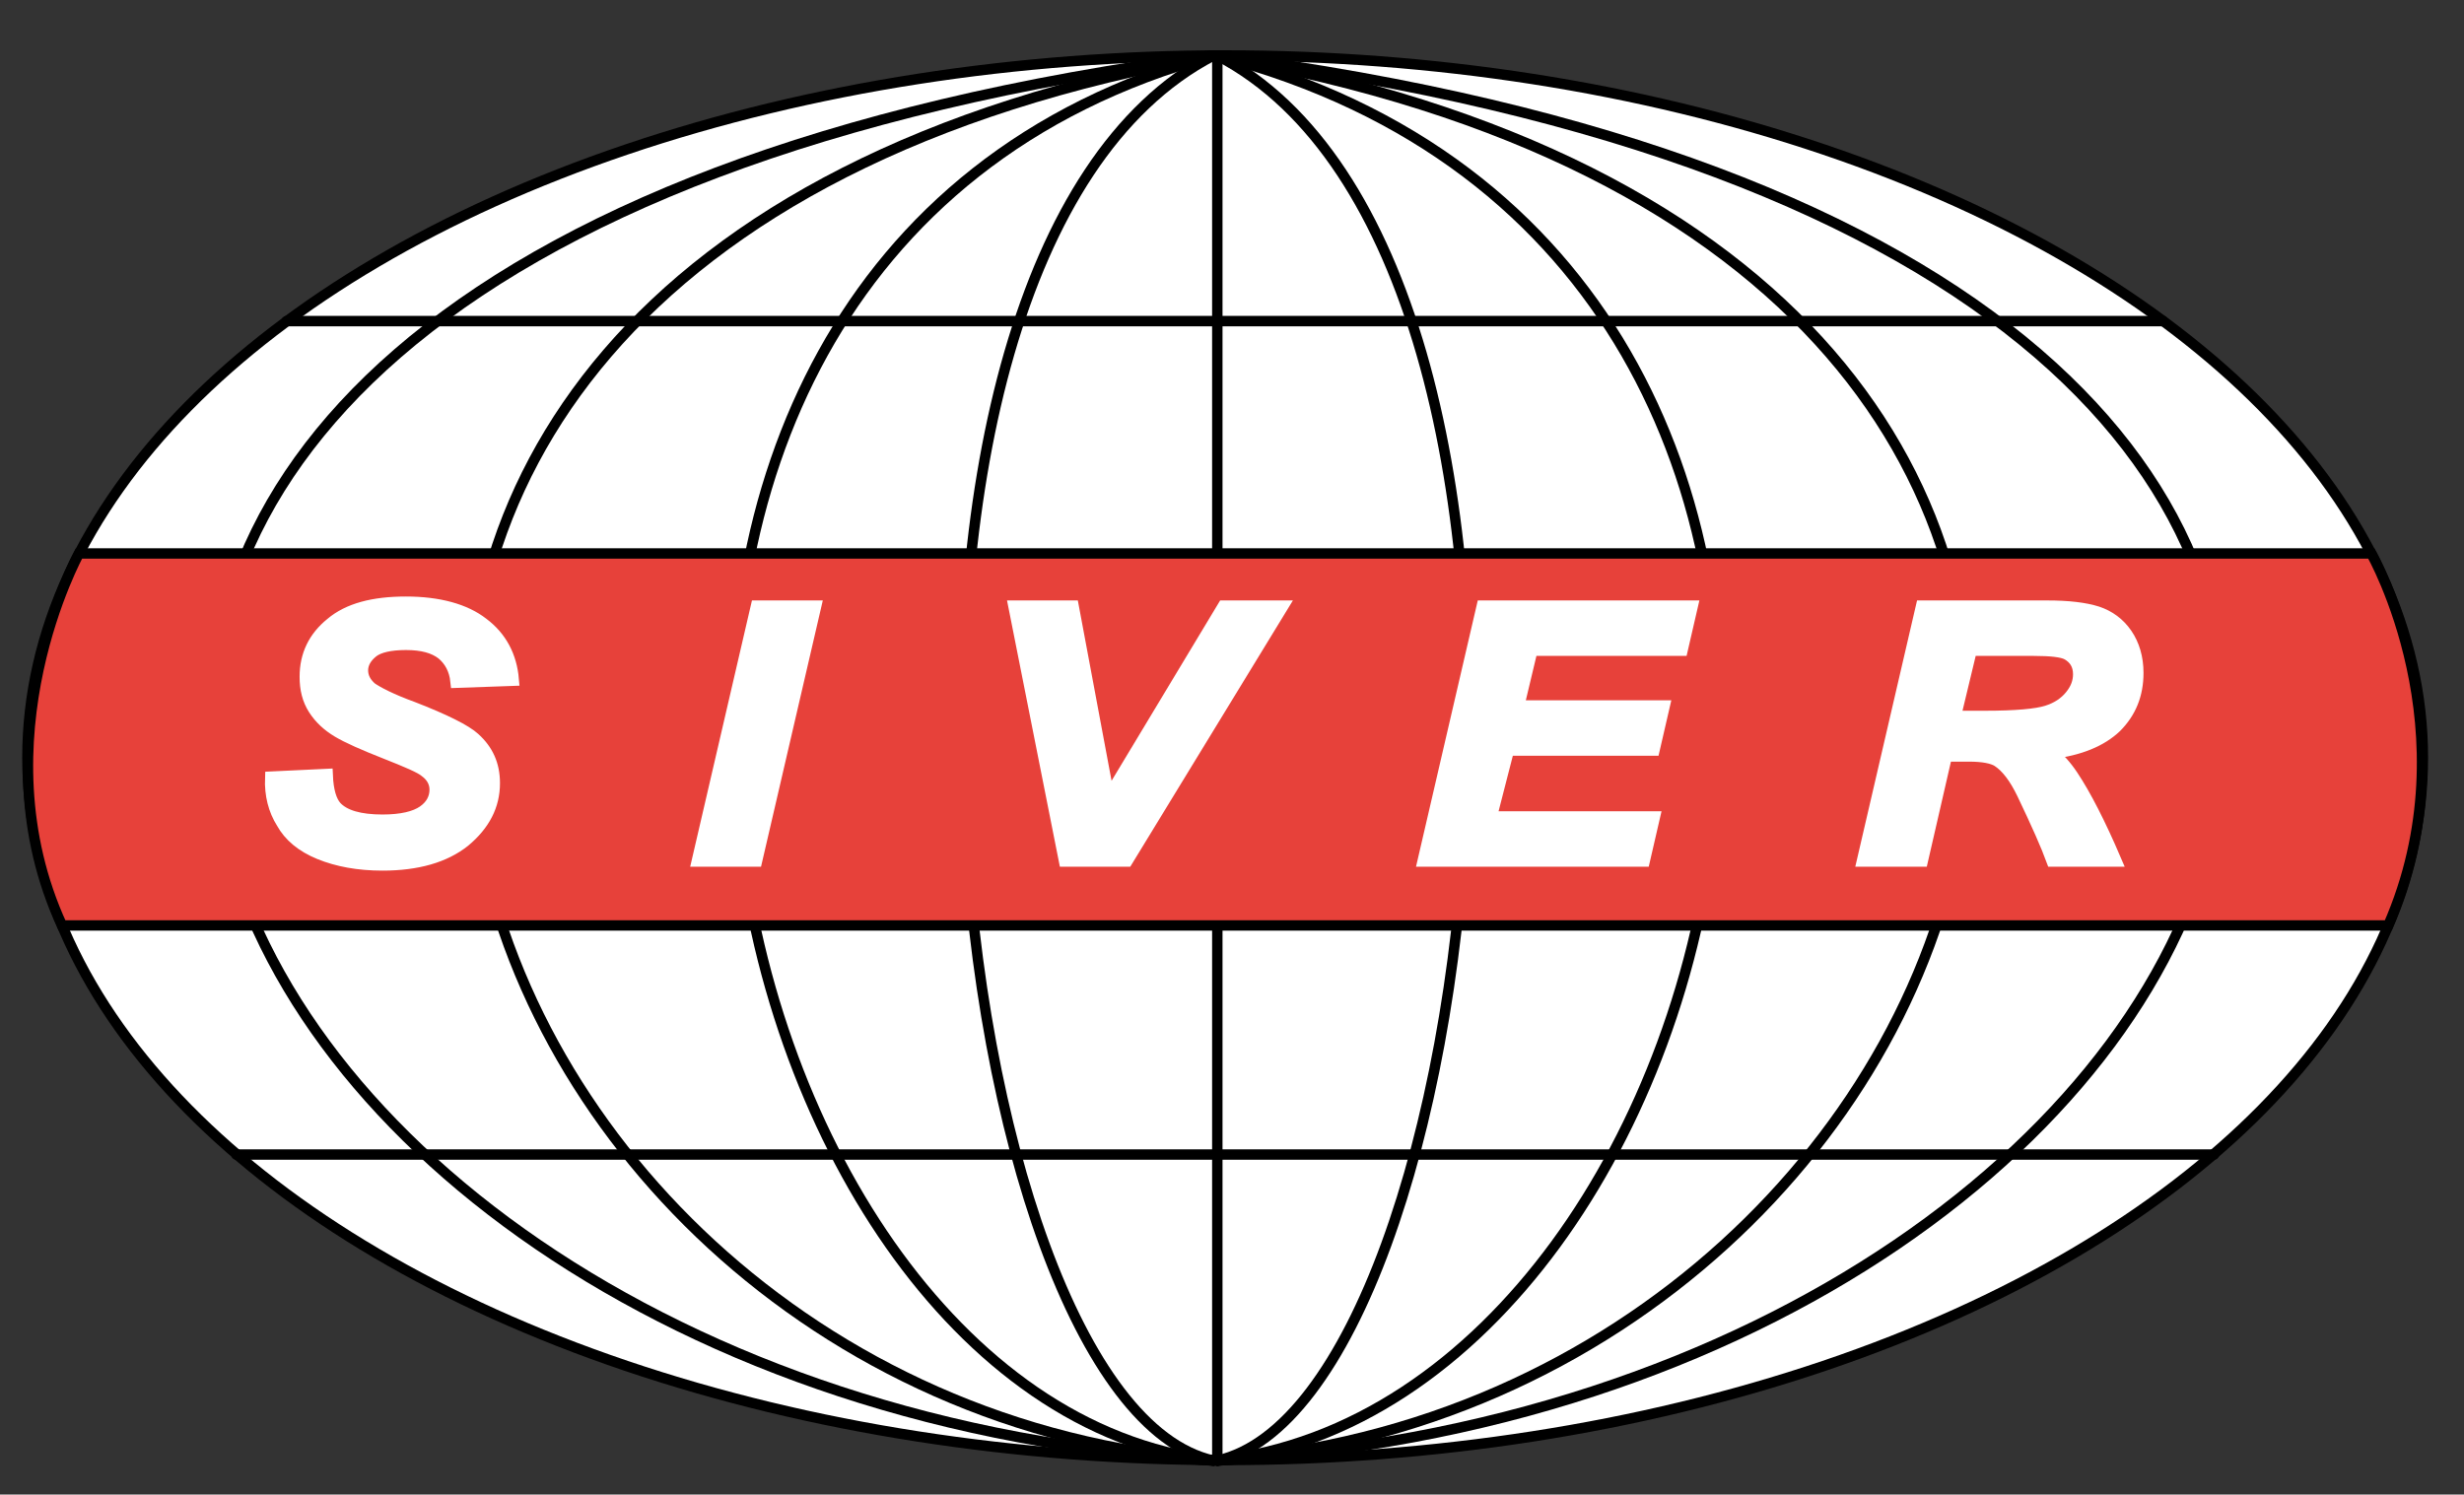 <?xml version="1.0" encoding="utf-8"?>
<!-- Generator: Adobe Illustrator 23.1.1, SVG Export Plug-In . SVG Version: 6.00 Build 0)  -->
<svg version="1.1" id="Layer_1" xmlns="http://www.w3.org/2000/svg" xmlns:xlink="http://www.w3.org/1999/xlink" x="0px" y="0px"
	 viewBox="0 0 377.5 229" style="enable-background:new 0 0 377.5 229;" xml:space="preserve">
<rect x="0" y="0" width="377.5" height="229" fill="#333333" stroke="none"/>
<style type="text/css">
	.st0{fill:#FFFFFF;stroke:#000000;stroke-width:1.596;}
	.st1{fill:none;stroke:#000000;stroke-width:1.596;stroke-linecap:round;}
	.st2{fill:#E7413A;stroke:#000000;stroke-width:1.596;stroke-linecap:round;}
	.st3{fill:#FFFFFF;stroke:#FFFFFF;stroke-width:2;}
</style>
<ellipse class="st0" cx="187.7" cy="116.1" rx="183.5" ry="107.6"/>
<line class="st1" x1="186.5" y1="8.5" x2="186.5" y2="223.8"/>
<path class="st1" d="M186.5,8.5c60.4,31.5,41.2,206.1,0,215.3"/>
<path class="st1" d="M185.9,8.5c-60.4,31.5-41.2,206.1,0,215.3"/>
<path class="st1" d="M185.9,8.5C70.4,40,107,214.6,185.9,223.8"/>
<path class="st1" d="M185.9,8.5C6.6,40,63.5,214.6,185.9,223.8"/>
<path class="st1" d="M185.9,8.5c-241.3,31.5-164.8,206.1,0,215.3"/>
<path class="st1" d="M186.5,8.5c120.9,31.5,82.5,206.1,0,215.3"/>
<path class="st1" d="M186.5,8.5c181.2,31.5,123.7,206.1,0,215.3"/>
<path class="st1" d="M186.5,8.5c242.7,31.5,165.7,206.1,0,215.3"/>
<g id="Livello_2">
	<line class="st1" x1="43.9" y1="49.2" x2="331.4" y2="49.2"/>
	<line class="st1" x1="36.2" y1="176.9" x2="339.2" y2="176.9"/>
</g>
<path class="st2" d="M12.1,84.8h351.2c0,0,15.6,27.3,2.6,57H9.5C-3.6,113.3,12.1,84.8,12.1,84.8z"/>
<g>
	<path class="st3" d="M41.6,119.2l8.4-0.4c0.1,2.4,0.6,4,1.4,4.9c1.3,1.4,3.7,2.1,7.2,2.1c2.9,0,5-0.5,6.3-1.4
		c1.3-0.9,1.9-2.1,1.9-3.4c0-1.1-0.5-2.1-1.6-2.9c-0.7-0.6-2.8-1.5-6.1-2.8c-3.3-1.3-5.8-2.4-7.3-3.3c-1.5-0.9-2.7-2-3.6-3.4
		c-0.9-1.4-1.3-3-1.3-4.9c0-3.3,1.3-6,3.9-8.1c2.6-2.2,6.4-3.2,11.4-3.2c5,0,9,1.1,11.7,3.2c2.8,2.1,4.3,5,4.6,8.5l-8.5,0.3
		c-0.2-1.9-1-3.3-2.2-4.3c-1.3-1-3.1-1.5-5.6-1.5c-2.4,0-4.2,0.4-5.2,1.2c-1,0.8-1.6,1.8-1.6,2.9c0,1.1,0.5,2,1.4,2.8
		c1,0.7,3.1,1.8,6.4,3c4.9,1.9,8.1,3.5,9.4,4.7c2,1.8,3,4,3,6.8c0,3.4-1.5,6.3-4.5,8.8c-3,2.4-7.2,3.6-12.5,3.6
		c-3.7,0-6.9-0.6-9.6-1.7c-2.7-1.1-4.6-2.7-5.7-4.7C42.1,124.1,41.5,121.8,41.6,119.2z"/>
	<path class="st3" d="M107,131.8l9-38.8h8.8l-9,38.8H107z"/>
	<path class="st3" d="M172.6,131.8h-9.4L155.5,93h8.8l5.5,29.4L187.5,93h8.8L172.6,131.8z"/>
	<path class="st3" d="M218.2,131.8l9-38.8h31.9l-1.5,6.5h-23l-2.1,8.8h22.3l-1.5,6.5H231l-2.7,10.5h25l-1.5,6.5H218.2z"/>
	<path class="st3" d="M294.4,131.8h-8.9l9-38.8h19.1c3.3,0,5.8,0.3,7.7,0.9c1.8,0.6,3.3,1.7,4.4,3.3c1.1,1.6,1.7,3.6,1.7,5.9
		c0,3.3-1.1,6-3.3,8.2c-2.2,2.1-5.5,3.5-9.9,4c1.1,0.9,2.2,2.1,3.2,3.6c2,3,4.2,7.3,6.6,12.9h-9.5c-0.8-2.2-2.3-5.6-4.5-10.2
		c-1.2-2.5-2.5-4.2-3.9-5.1c-0.8-0.5-2.3-0.8-4.4-0.8h-3.6L294.4,131.8z M299.4,109.9h4.7c4.8,0,7.9-0.3,9.5-0.8
		c1.6-0.5,2.8-1.3,3.7-2.4c0.9-1.1,1.3-2.2,1.3-3.4c0-1.4-0.6-2.5-1.9-3.2c-0.8-0.4-2.5-0.6-5.1-0.6h-9.7L299.4,109.9z"/>
</g>
</svg>
